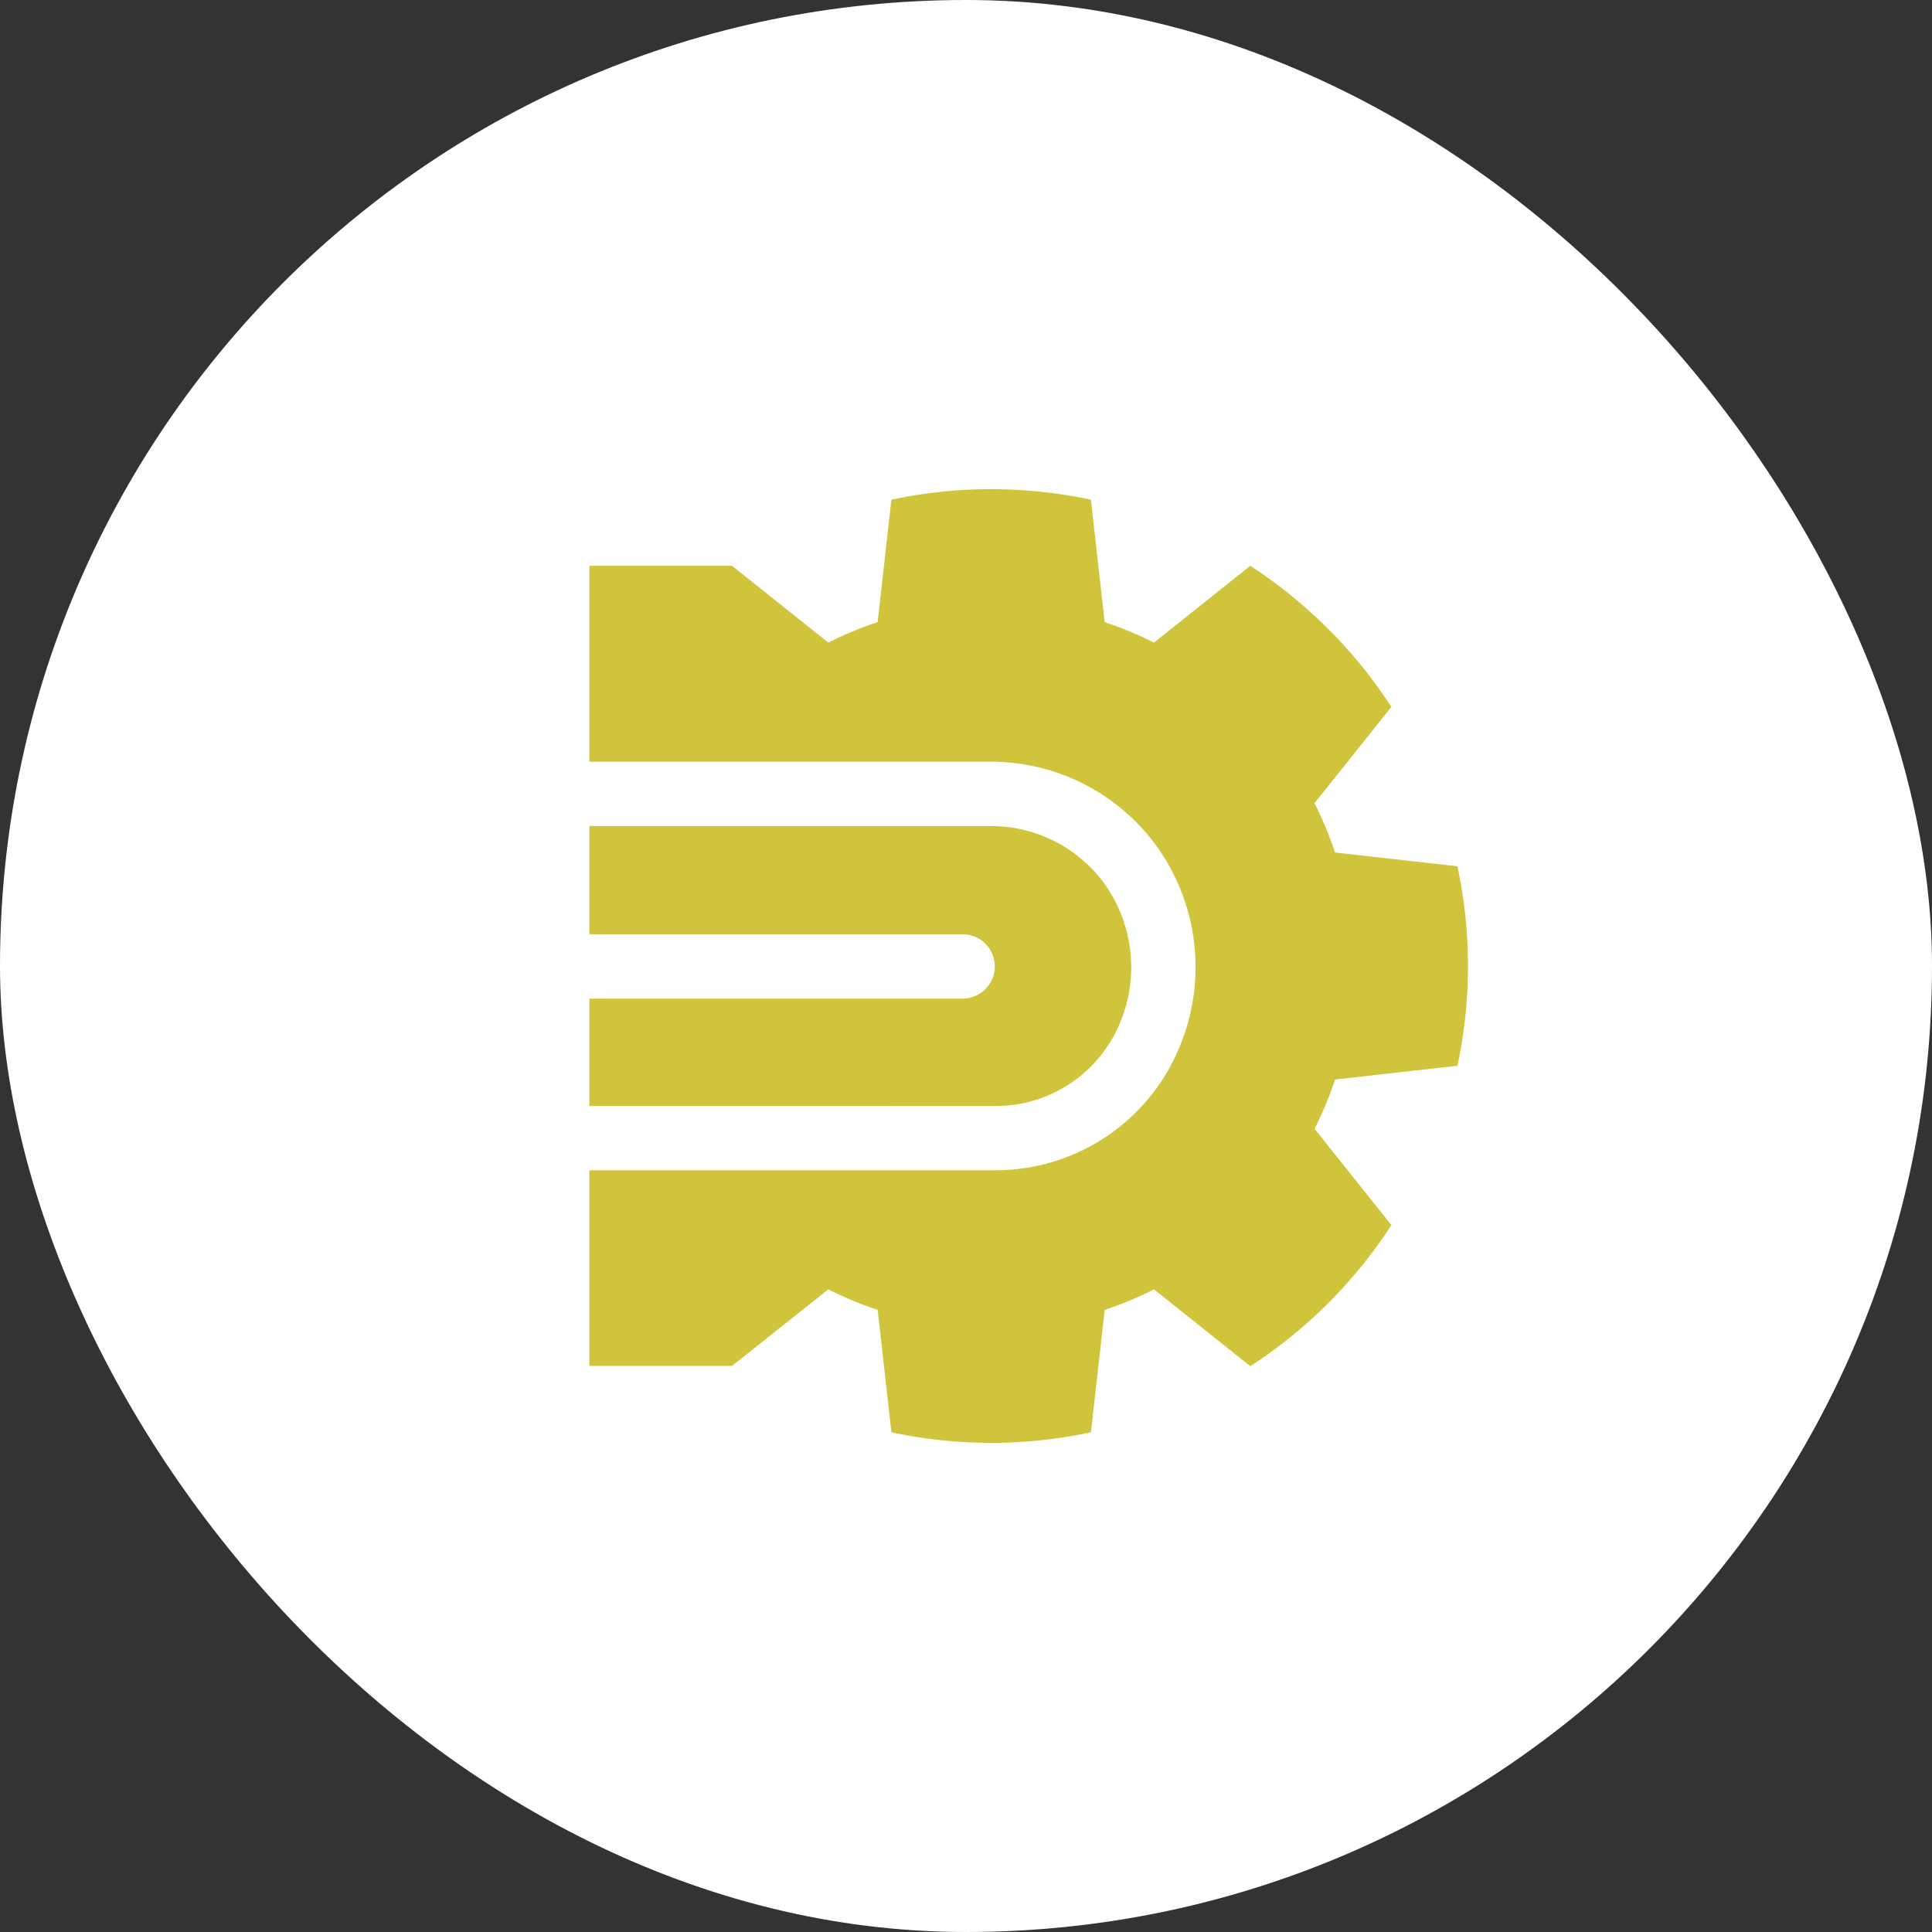 <svg xmlns="http://www.w3.org/2000/svg" xmlns:xlink="http://www.w3.org/1999/xlink" width="130" height="130" viewBox="0 0 130 130">
  <rect x="0" y="0" width="130" height="130" fill="#333333" stroke="none"/>
  <defs>
    <clipPath id="clip-path">
      <rect id="Rectangle_1458" data-name="Rectangle 1458" width="59.121" height="64.173" fill="#d0c43c"/>
    </clipPath>
  </defs>
  <g id="Group_2591" data-name="Group 2591" transform="translate(22 24)">
    <rect id="Rectangle_1133" data-name="Rectangle 1133" width="130" height="130" rx="65" transform="translate(-22 -24)" fill="#fff"/>
    <g id="Icon_feather-arrow-right" data-name="Icon feather-arrow-right" transform="translate(9.378 13.805)" opacity="0">
      <path id="Path_8856" data-name="Path 8856" d="M54.69,18h38.46" transform="translate(-82.78 9.195)" fill="none" stroke="#f2f6fd" stroke-linecap="round" stroke-linejoin="round" stroke-width="2"/>
      <path id="Path_8857" data-name="Path 8857" d="M18,7.5,37.7,27.2,18,46.891" transform="translate(-26.221)" fill="none" stroke="#f2f6fd" stroke-linecap="round" stroke-linejoin="round" stroke-width="2"/>
    </g>
    <g id="Group_2601" data-name="Group 2601" transform="translate(17.656 8.914)">
      <g id="Group_2600" data-name="Group 2600" transform="translate(0 0)" clip-path="url(#clip-path)">
        <path id="Path_8865" data-name="Path 8865" d="M27.265,39.054a9.047,9.047,0,0,0,8.514-5.772,9.674,9.674,0,0,0-1-9.016,9.433,9.433,0,0,0-7.739-4.048H0V27.5H25.117a2.163,2.163,0,0,1,0,4.327H0v7.23Z" transform="translate(0 2.452)" fill="#d0c43c"/>
        <path id="Path_8866" data-name="Path 8866" d="M58.413,38.8a32.132,32.132,0,0,0,0-13.425l-8.239-.926a24.206,24.206,0,0,0-1.379-3.318l5.17-6.48a32.249,32.249,0,0,0-9.493-9.493l-6.48,5.169a24.416,24.416,0,0,0-3.317-1.379L33.749.709a32.138,32.138,0,0,0-13.426,0L19.4,8.946a24.416,24.416,0,0,0-3.317,1.379L9.6,5.157H0V18.342H27.037a13.758,13.758,0,0,1,11.289,5.9,13.945,13.945,0,0,1,1.508,12.993A13.388,13.388,0,0,1,27.265,45.83H0V58.995H9.6l6.478-5.15A24.205,24.205,0,0,0,19.4,55.224l.926,8.239a32.132,32.132,0,0,0,13.425,0l.926-8.239a24.089,24.089,0,0,0,3.318-1.379l6.478,5.17a32.239,32.239,0,0,0,9.495-9.493l-5.17-6.48a24.09,24.09,0,0,0,1.379-3.318Z" transform="translate(0 0)" fill="#d0c43c"/>
      </g>
    </g>
  </g>
</svg>
